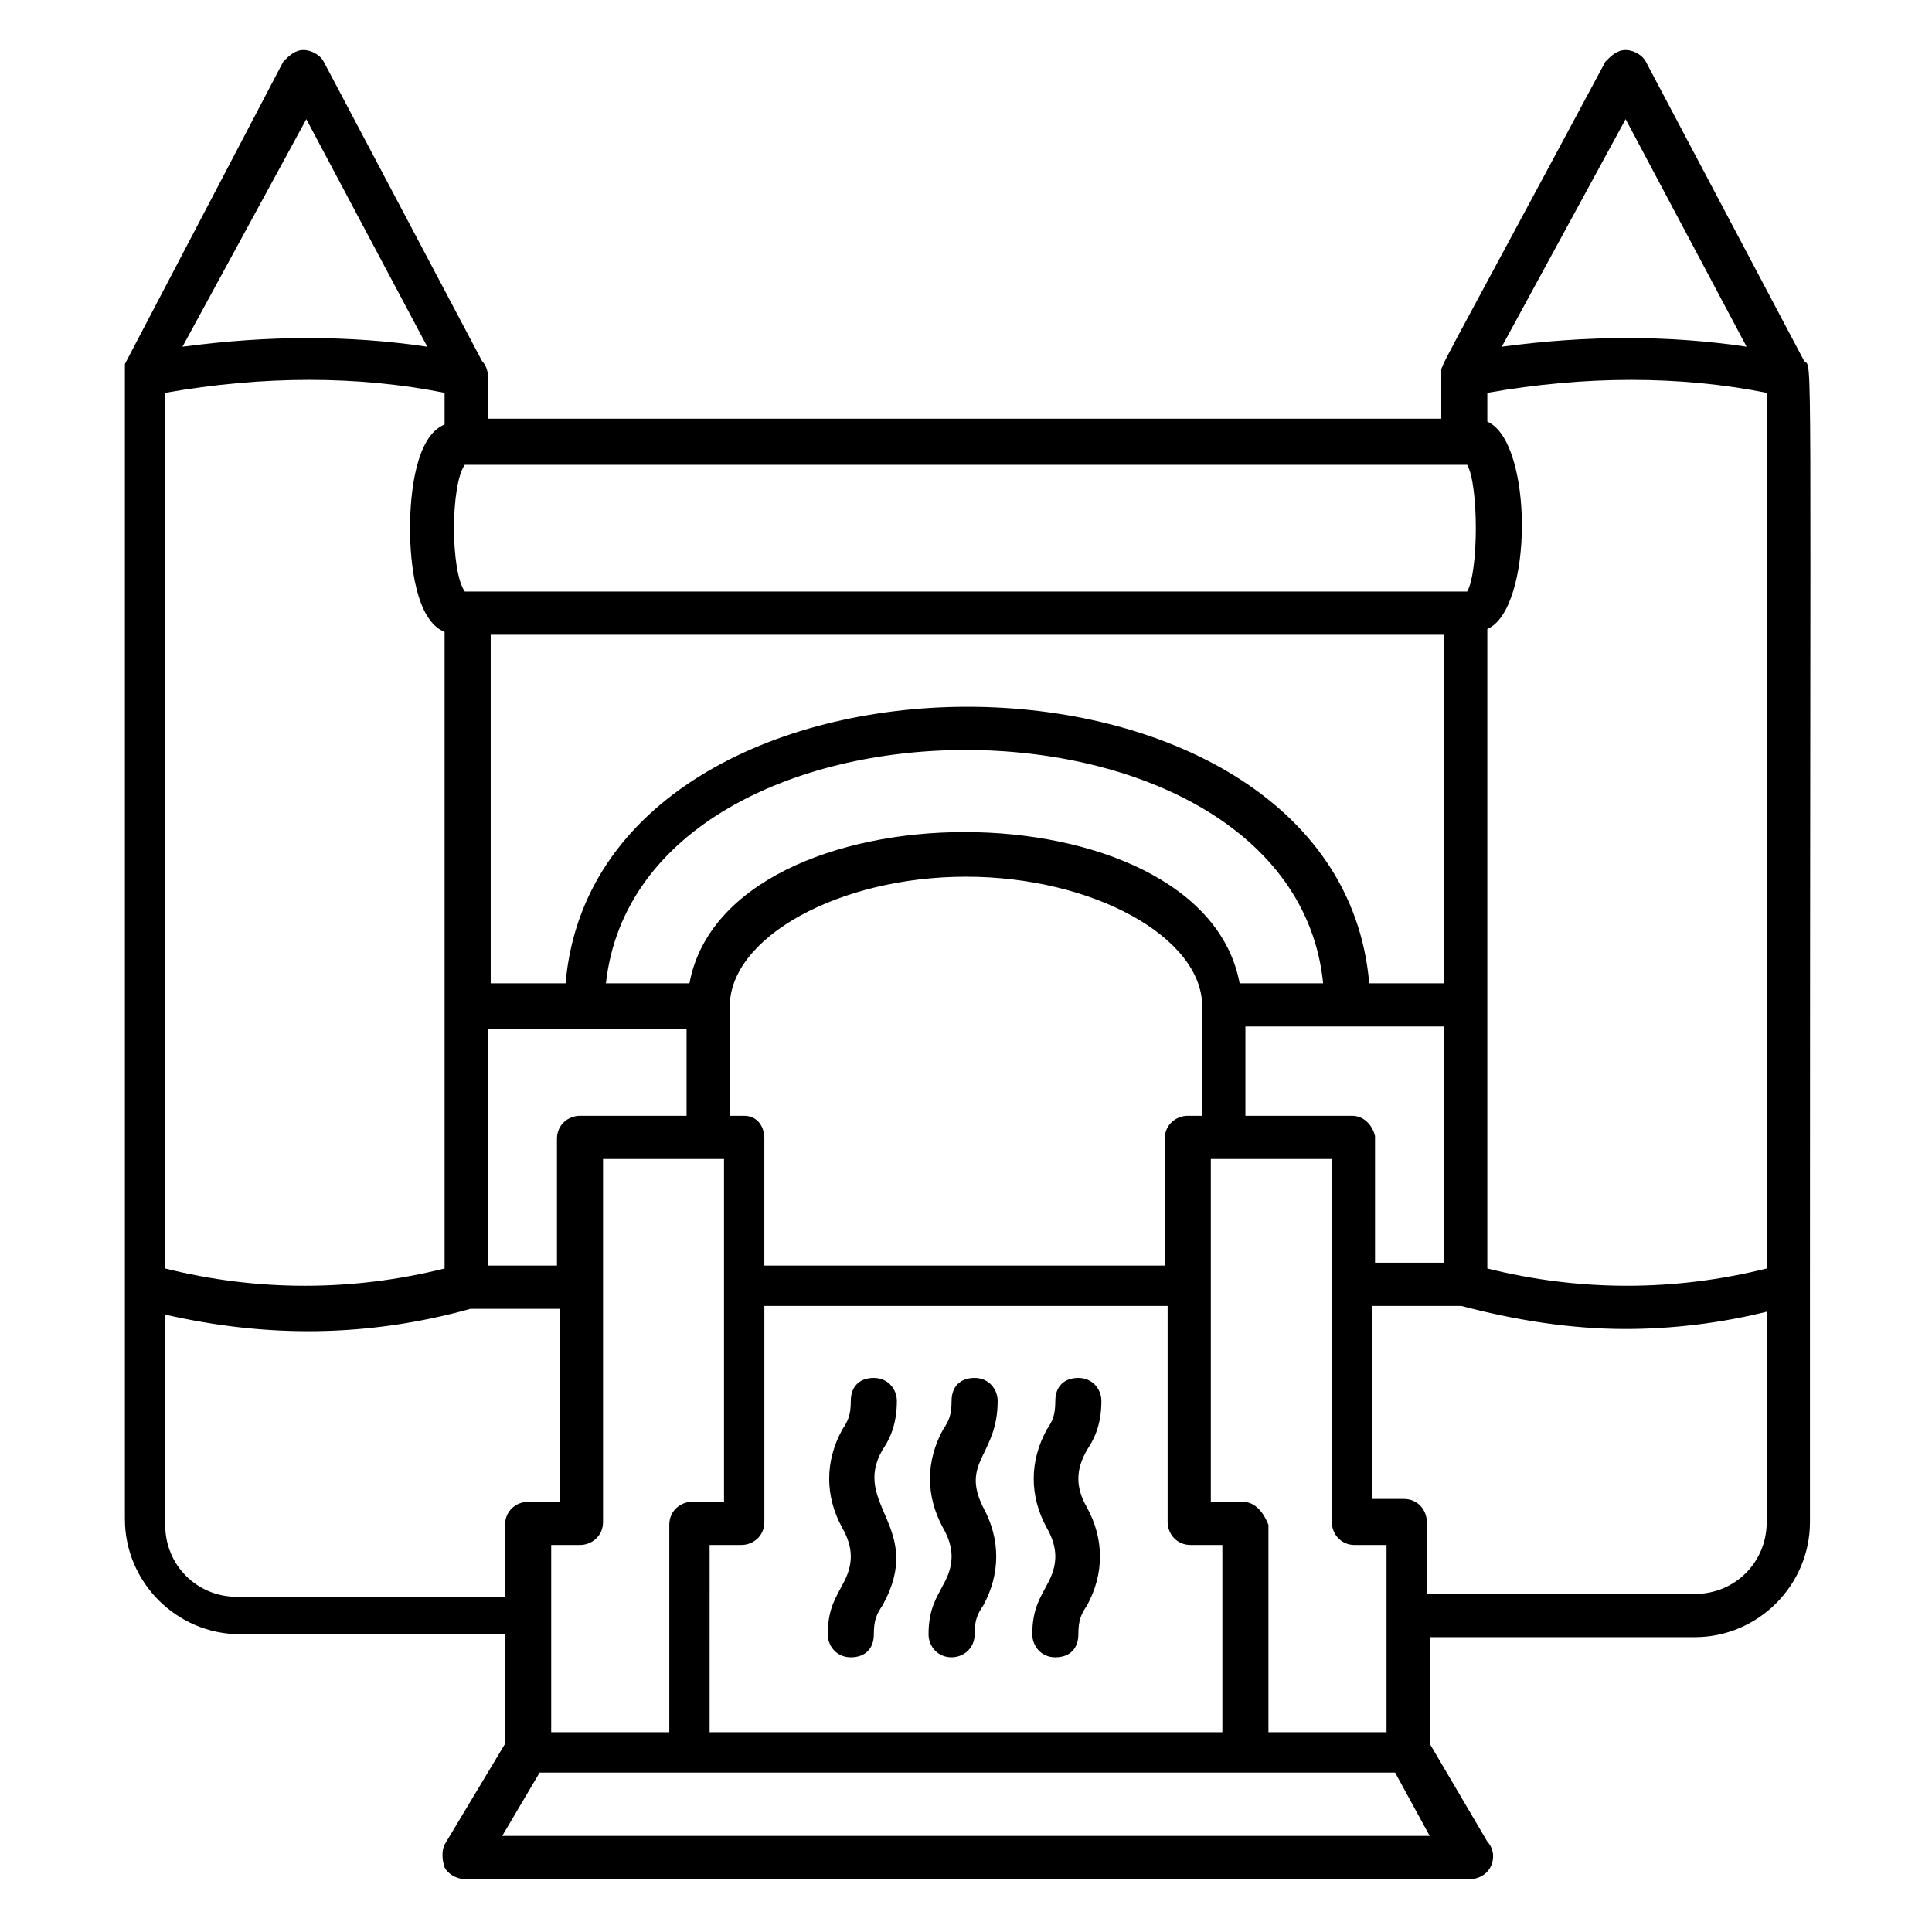 <?xml version="1.0" encoding="UTF-8"?>
<!-- Uploaded to: ICON Repo, www.iconrepo.com, Generator: ICON Repo Mixer Tools -->
<svg fill="#000000" width="800px" height="800px" version="1.1" viewBox="144 144 512 512" xmlns="http://www.w3.org/2000/svg">
 <g>
  <path d="m580.15 160.31c-0.762-1.527-3.055-3.055-5.344-3.055-2.289 0-3.816 1.527-5.344 3.055-45.801 85.496-43.512 80.152-43.512 82.441v12.215l-252.67-0.004v-10.688-0.762c0-1.527-0.762-3.055-1.527-3.816l-41.98-79.387c-0.762-1.527-3.055-3.055-5.344-3.055-2.289 0-3.816 1.527-5.344 3.055l-41.984 80.148v0.762 0.762 0.762 303.81c0 16.793 13.742 30.535 30.535 30.535l70.227 0.004v29.008l-16.031 26.719c-0.762 1.527-0.762 3.816 0 6.106 0.762 1.527 3.055 3.055 5.344 3.055h266.41c3.055 0 6.106-2.289 6.106-6.106 0-1.527-0.762-3.055-1.527-3.816l-15.266-25.953v-28.242h70.227c16.793 0 30.535-13.742 30.535-30.535v-62.594c0-258.01 0.762-242.75-1.527-245.04zm-5.344 15.266 32.062 60.305c-20.609-3.055-41.984-3.055-64.883 0zm-307.63 91.602h265.64c3.055 5.344 3.055 28.242 0 33.586h-265.64c-3.816-5.344-3.816-28.242 0-33.586zm235.11 172.52h-28.242v-23.664h52.672v62.594h-18.32v-33.586c-0.77-3.051-3.059-5.344-6.109-5.344zm-29.008 102.29h-8.398v-90.836h32.062v96.184c0 3.055 2.289 6.106 6.106 6.106h8.398v49.617h-31.297v-54.961c-1.527-3.82-3.82-6.109-6.871-6.109zm-132.06-102.29h-3.816v-29.008c0-18.32 29.008-34.352 62.594-34.352s62.594 16.031 62.594 34.352v29.008h-3.816c-3.055 0-6.106 2.289-6.106 6.106v33.586l-106.11 0.004v-33.586c0-3.816-2.289-6.109-5.34-6.109zm-14.504-35.113h-22.137c9.16-82.441 181.68-82.441 190.07 0h-22.137c-9.926-53.434-135.88-53.434-145.8 0zm-0.766 11.449v23.664h-28.242c-3.055 0-6.106 2.289-6.106 6.106v33.586h-18.32v-62.594l52.668 0.004zm-28.242 137.4c3.055 0 6.106-2.289 6.106-6.106v-96.18h32.062v90.84h-8.398c-3.055 0-6.106 2.289-6.106 6.106v54.961h-31.297v-49.617zm34.352 0h8.398c3.055 0 6.106-2.289 6.106-6.106v-57.25h106.87v57.25c0 3.055 2.289 6.106 6.106 6.106h8.398v49.617l-135.88 0.004zm174.8-148.85c-8.398-97.707-204.58-97.707-212.97 0h-19.848v-92.363h252.67v92.363zm-281.68-229 32.062 60.305c-20.609-3.055-41.984-3.055-64.883 0zm-37.402 72.52c25.953-4.582 51.145-4.582 74.043 0v8.398c-7.633 3.055-9.16 18.32-9.16 27.48s1.527 24.426 9.16 27.48v168.7c-24.426 6.106-49.617 6.106-74.043 0zm19.082 319.08c-10.688 0-19.082-8.398-19.082-19.082v-55.723c26.719 6.106 53.434 6.106 80.914-1.527h23.664v51.145h-8.398c-3.055 0-6.106 2.289-6.106 6.106v19.082zm316.03 63.359h-245.8l9.922-16.793h226.71zm89.312-83.207c0 10.688-8.398 19.082-19.082 19.082l-70.996 0.004v-19.082c0-3.055-2.289-6.106-6.106-6.106h-8.398v-51.145h23.664c14.504 3.816 29.008 6.106 43.512 6.106 12.215 0 25.191-1.527 37.402-4.582zm0-67.176c-24.426 6.106-49.617 6.106-74.043 0v-169.46c12.215-5.344 12.215-49.617 0-54.961v-7.633c25.953-4.582 51.145-4.582 74.043 0z"/>
  <path d="m435.88 515.27c0-3.055-2.289-6.106-6.106-6.106-3.816 0-6.106 2.289-6.106 6.106s-0.762 5.344-2.289 7.633c-4.582 8.398-4.582 17.559 0 25.953 3.055 5.344 3.055 9.922 0 15.266-1.527 3.055-3.816 6.106-3.816 12.977 0 3.055 2.289 6.106 6.106 6.106 3.816 0 6.106-2.289 6.106-6.106s0.762-5.344 2.289-7.633c4.582-8.398 4.582-17.559 0-25.953-3.055-5.344-3.055-9.922 0-15.266 1.527-2.293 3.816-6.109 3.816-12.977z"/>
  <path d="m408.39 515.27c0-3.055-2.289-6.106-6.106-6.106-3.816 0-6.106 2.289-6.106 6.106s-0.762 5.344-2.289 7.633c-4.582 8.398-4.582 17.559 0 25.953 3.055 5.344 3.055 9.922 0 15.266-1.527 3.055-3.816 6.106-3.816 12.977 0 3.055 2.289 6.106 6.106 6.106 3.055 0 6.106-2.289 6.106-6.106s0.762-5.344 2.289-7.633c4.582-8.398 4.582-17.559 0-25.953-6.106-12.215 3.816-13.738 3.816-28.242z"/>
  <path d="m381.68 515.27c0-3.055-2.289-6.106-6.106-6.106-3.816 0-6.106 2.289-6.106 6.106s-0.762 5.344-2.289 7.633c-4.582 8.398-4.582 17.559 0 25.953 3.055 5.344 3.055 9.922 0 15.266-1.527 3.055-3.816 6.106-3.816 12.977 0 3.055 2.289 6.106 6.106 6.106s6.106-2.289 6.106-6.106 0.762-5.344 2.289-7.633c11.449-20.609-8.398-26.719 0-41.223 1.523-2.289 3.816-6.106 3.816-12.973z"/>
 </g>
</svg>